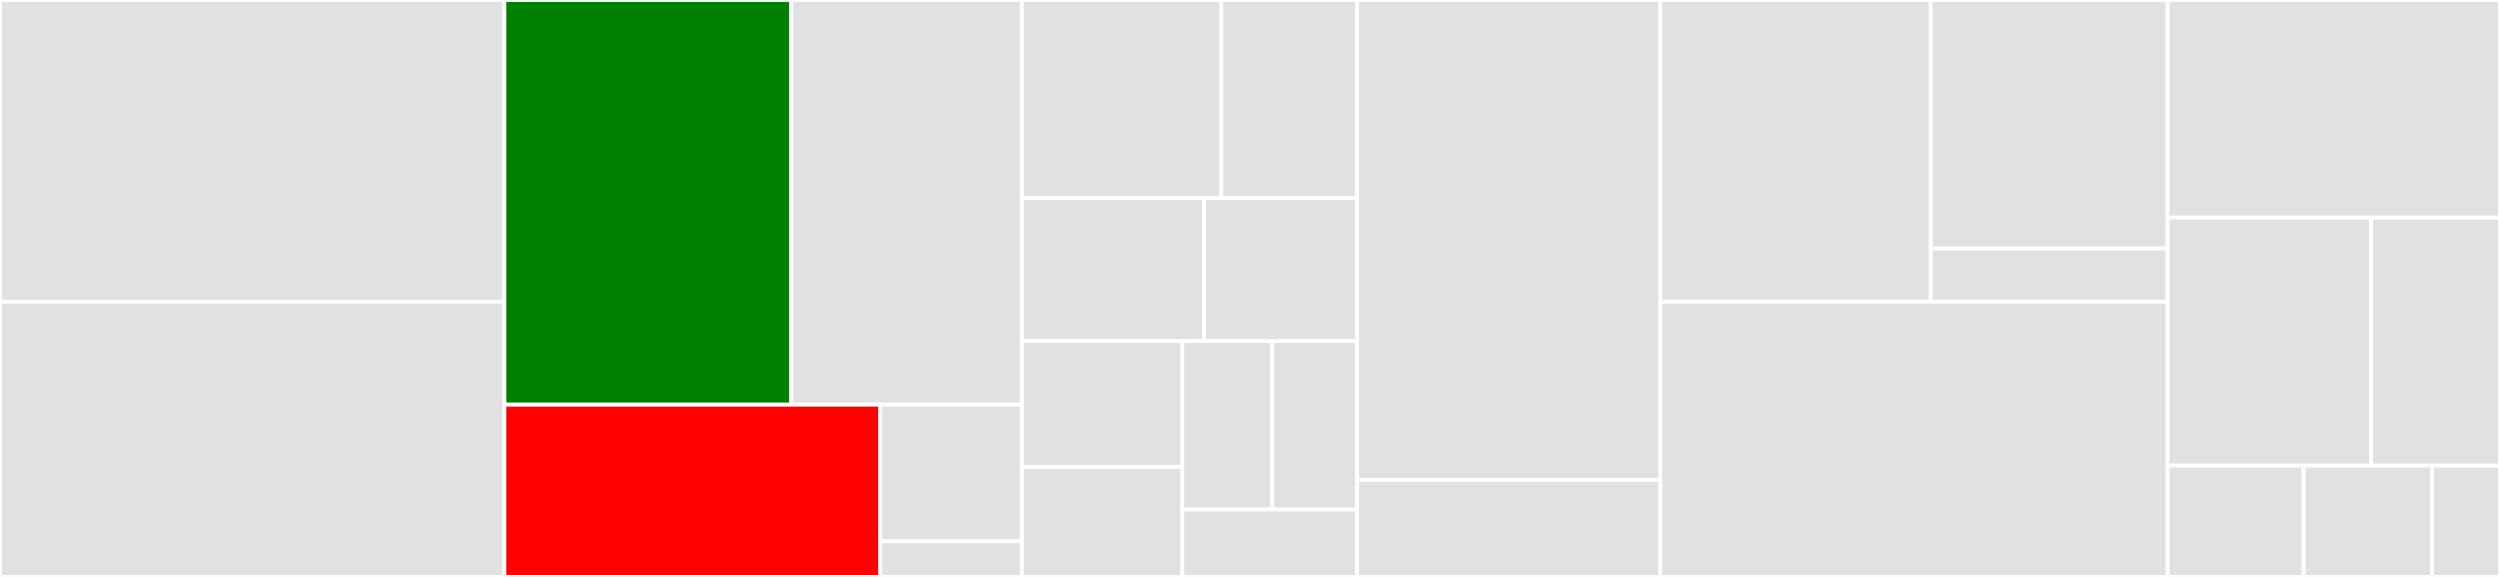 <svg baseProfile="full" width="650" height="150" viewBox="0 0 650 150" version="1.1"
xmlns="http://www.w3.org/2000/svg" xmlns:ev="http://www.w3.org/2001/xml-events"
xmlns:xlink="http://www.w3.org/1999/xlink">

<rect x="0" y="0" width="650" height="150" fill="#333333" stroke="none"/>

<style>rect.s{mask:url(#mask);}</style>
<defs>
  <pattern id="white" width="4" height="4" patternUnits="userSpaceOnUse" patternTransform="rotate(45)">
    <rect width="2" height="2" transform="translate(0,0)" fill="white"></rect>
  </pattern>
  <mask id="mask">
    <rect x="0" y="0" width="100%" height="100%" fill="url(#white)"></rect>
  </mask>
</defs>

<rect x="0" y="0" width="131.137" height="78.468" fill="#e1e1e1" stroke="white" stroke-width="1" class=" tooltipped" data-content="layers/conv.jl"><title>layers/conv.jl</title></rect>
<rect x="0" y="78.468" width="131.137" height="71.532" fill="#e1e1e1" stroke="white" stroke-width="1" class=" tooltipped" data-content="layers/normalise.jl"><title>layers/normalise.jl</title></rect>
<rect x="131.137" y="0" width="74.569" height="105.211" fill="green" stroke="white" stroke-width="1" class=" tooltipped" data-content="layers/basic.jl"><title>layers/basic.jl</title></rect>
<rect x="205.706" y="0" width="59.979" height="105.211" fill="#e1e1e1" stroke="white" stroke-width="1" class=" tooltipped" data-content="layers/recurrent.jl"><title>layers/recurrent.jl</title></rect>
<rect x="131.137" y="105.211" width="97.738" height="44.789" fill="red" stroke="white" stroke-width="1" class=" tooltipped" data-content="layers/show.jl"><title>layers/show.jl</title></rect>
<rect x="228.875" y="105.211" width="36.81" height="35.522" fill="#e1e1e1" stroke="white" stroke-width="1" class=" tooltipped" data-content="layers/upsample.jl"><title>layers/upsample.jl</title></rect>
<rect x="228.875" y="140.733" width="36.81" height="9.267" fill="#e1e1e1" stroke="white" stroke-width="1" class=" tooltipped" data-content="layers/stateless.jl"><title>layers/stateless.jl</title></rect>
<rect x="265.685" y="0" width="51.862" height="51.522" fill="#e1e1e1" stroke="white" stroke-width="1" class=" tooltipped" data-content="data/mnist.jl"><title>data/mnist.jl</title></rect>
<rect x="317.547" y="0" width="35.31" height="51.522" fill="#e1e1e1" stroke="white" stroke-width="1" class=" tooltipped" data-content="data/sentiment.jl"><title>data/sentiment.jl</title></rect>
<rect x="265.685" y="51.522" width="47.409" height="37.174" fill="#e1e1e1" stroke="white" stroke-width="1" class=" tooltipped" data-content="data/dataloader.jl"><title>data/dataloader.jl</title></rect>
<rect x="313.094" y="51.522" width="39.763" height="37.174" fill="#e1e1e1" stroke="white" stroke-width="1" class=" tooltipped" data-content="data/cmudict.jl"><title>data/cmudict.jl</title></rect>
<rect x="265.685" y="88.696" width="41.731" height="32.696" fill="#e1e1e1" stroke="white" stroke-width="1" class=" tooltipped" data-content="data/housing.jl"><title>data/housing.jl</title></rect>
<rect x="265.685" y="121.391" width="41.731" height="28.609" fill="#e1e1e1" stroke="white" stroke-width="1" class=" tooltipped" data-content="data/fashion-mnist.jl"><title>data/fashion-mnist.jl</title></rect>
<rect x="307.416" y="88.696" width="23.37" height="43.789" fill="#e1e1e1" stroke="white" stroke-width="1" class=" tooltipped" data-content="data/Data.jl"><title>data/Data.jl</title></rect>
<rect x="330.786" y="88.696" width="22.071" height="43.789" fill="#e1e1e1" stroke="white" stroke-width="1" class=" tooltipped" data-content="data/tree.jl"><title>data/tree.jl</title></rect>
<rect x="307.416" y="132.484" width="45.441" height="17.516" fill="#e1e1e1" stroke="white" stroke-width="1" class=" tooltipped" data-content="data/iris.jl"><title>data/iris.jl</title></rect>
<rect x="352.857" y="0" width="78.834" height="124.76" fill="#e1e1e1" stroke="white" stroke-width="1" class=" tooltipped" data-content="optimise/optimisers.jl"><title>optimise/optimisers.jl</title></rect>
<rect x="352.857" y="124.76" width="78.834" height="25.24" fill="#e1e1e1" stroke="white" stroke-width="1" class=" tooltipped" data-content="optimise/train.jl"><title>optimise/train.jl</title></rect>
<rect x="431.691" y="0" width="70.296" height="78.448" fill="#e1e1e1" stroke="white" stroke-width="1" class=" tooltipped" data-content="losses/ctc.jl"><title>losses/ctc.jl</title></rect>
<rect x="501.987" y="0" width="61.599" height="64.604" fill="#e1e1e1" stroke="white" stroke-width="1" class=" tooltipped" data-content="losses/functions.jl"><title>losses/functions.jl</title></rect>
<rect x="501.987" y="64.604" width="61.599" height="13.844" fill="#e1e1e1" stroke="white" stroke-width="1" class=" tooltipped" data-content="losses/utils.jl"><title>losses/utils.jl</title></rect>
<rect x="431.691" y="78.448" width="131.895" height="71.552" fill="#e1e1e1" stroke="white" stroke-width="1" class=" tooltipped" data-content="utils.jl"><title>utils.jl</title></rect>
<rect x="563.586" y="0" width="86.414" height="56.579" fill="#e1e1e1" stroke="white" stroke-width="1" class=" tooltipped" data-content="onehot.jl"><title>onehot.jl</title></rect>
<rect x="563.586" y="56.579" width="52.907" height="64.474" fill="#e1e1e1" stroke="white" stroke-width="1" class=" tooltipped" data-content="functor.jl"><title>functor.jl</title></rect>
<rect x="616.493" y="56.579" width="33.507" height="64.474" fill="#e1e1e1" stroke="white" stroke-width="1" class=" tooltipped" data-content="outputsize.jl"><title>outputsize.jl</title></rect>
<rect x="563.586" y="121.053" width="35.351" height="28.947" fill="#e1e1e1" stroke="white" stroke-width="1" class=" tooltipped" data-content="deprecations.jl"><title>deprecations.jl</title></rect>
<rect x="598.937" y="121.053" width="33.387" height="28.947" fill="#e1e1e1" stroke="white" stroke-width="1" class=" tooltipped" data-content="zeros.jl"><title>zeros.jl</title></rect>
<rect x="632.324" y="121.053" width="17.676" height="28.947" fill="#e1e1e1" stroke="white" stroke-width="1" class=" tooltipped" data-content="cuda/cudnn.jl"><title>cuda/cudnn.jl</title></rect>
</svg>